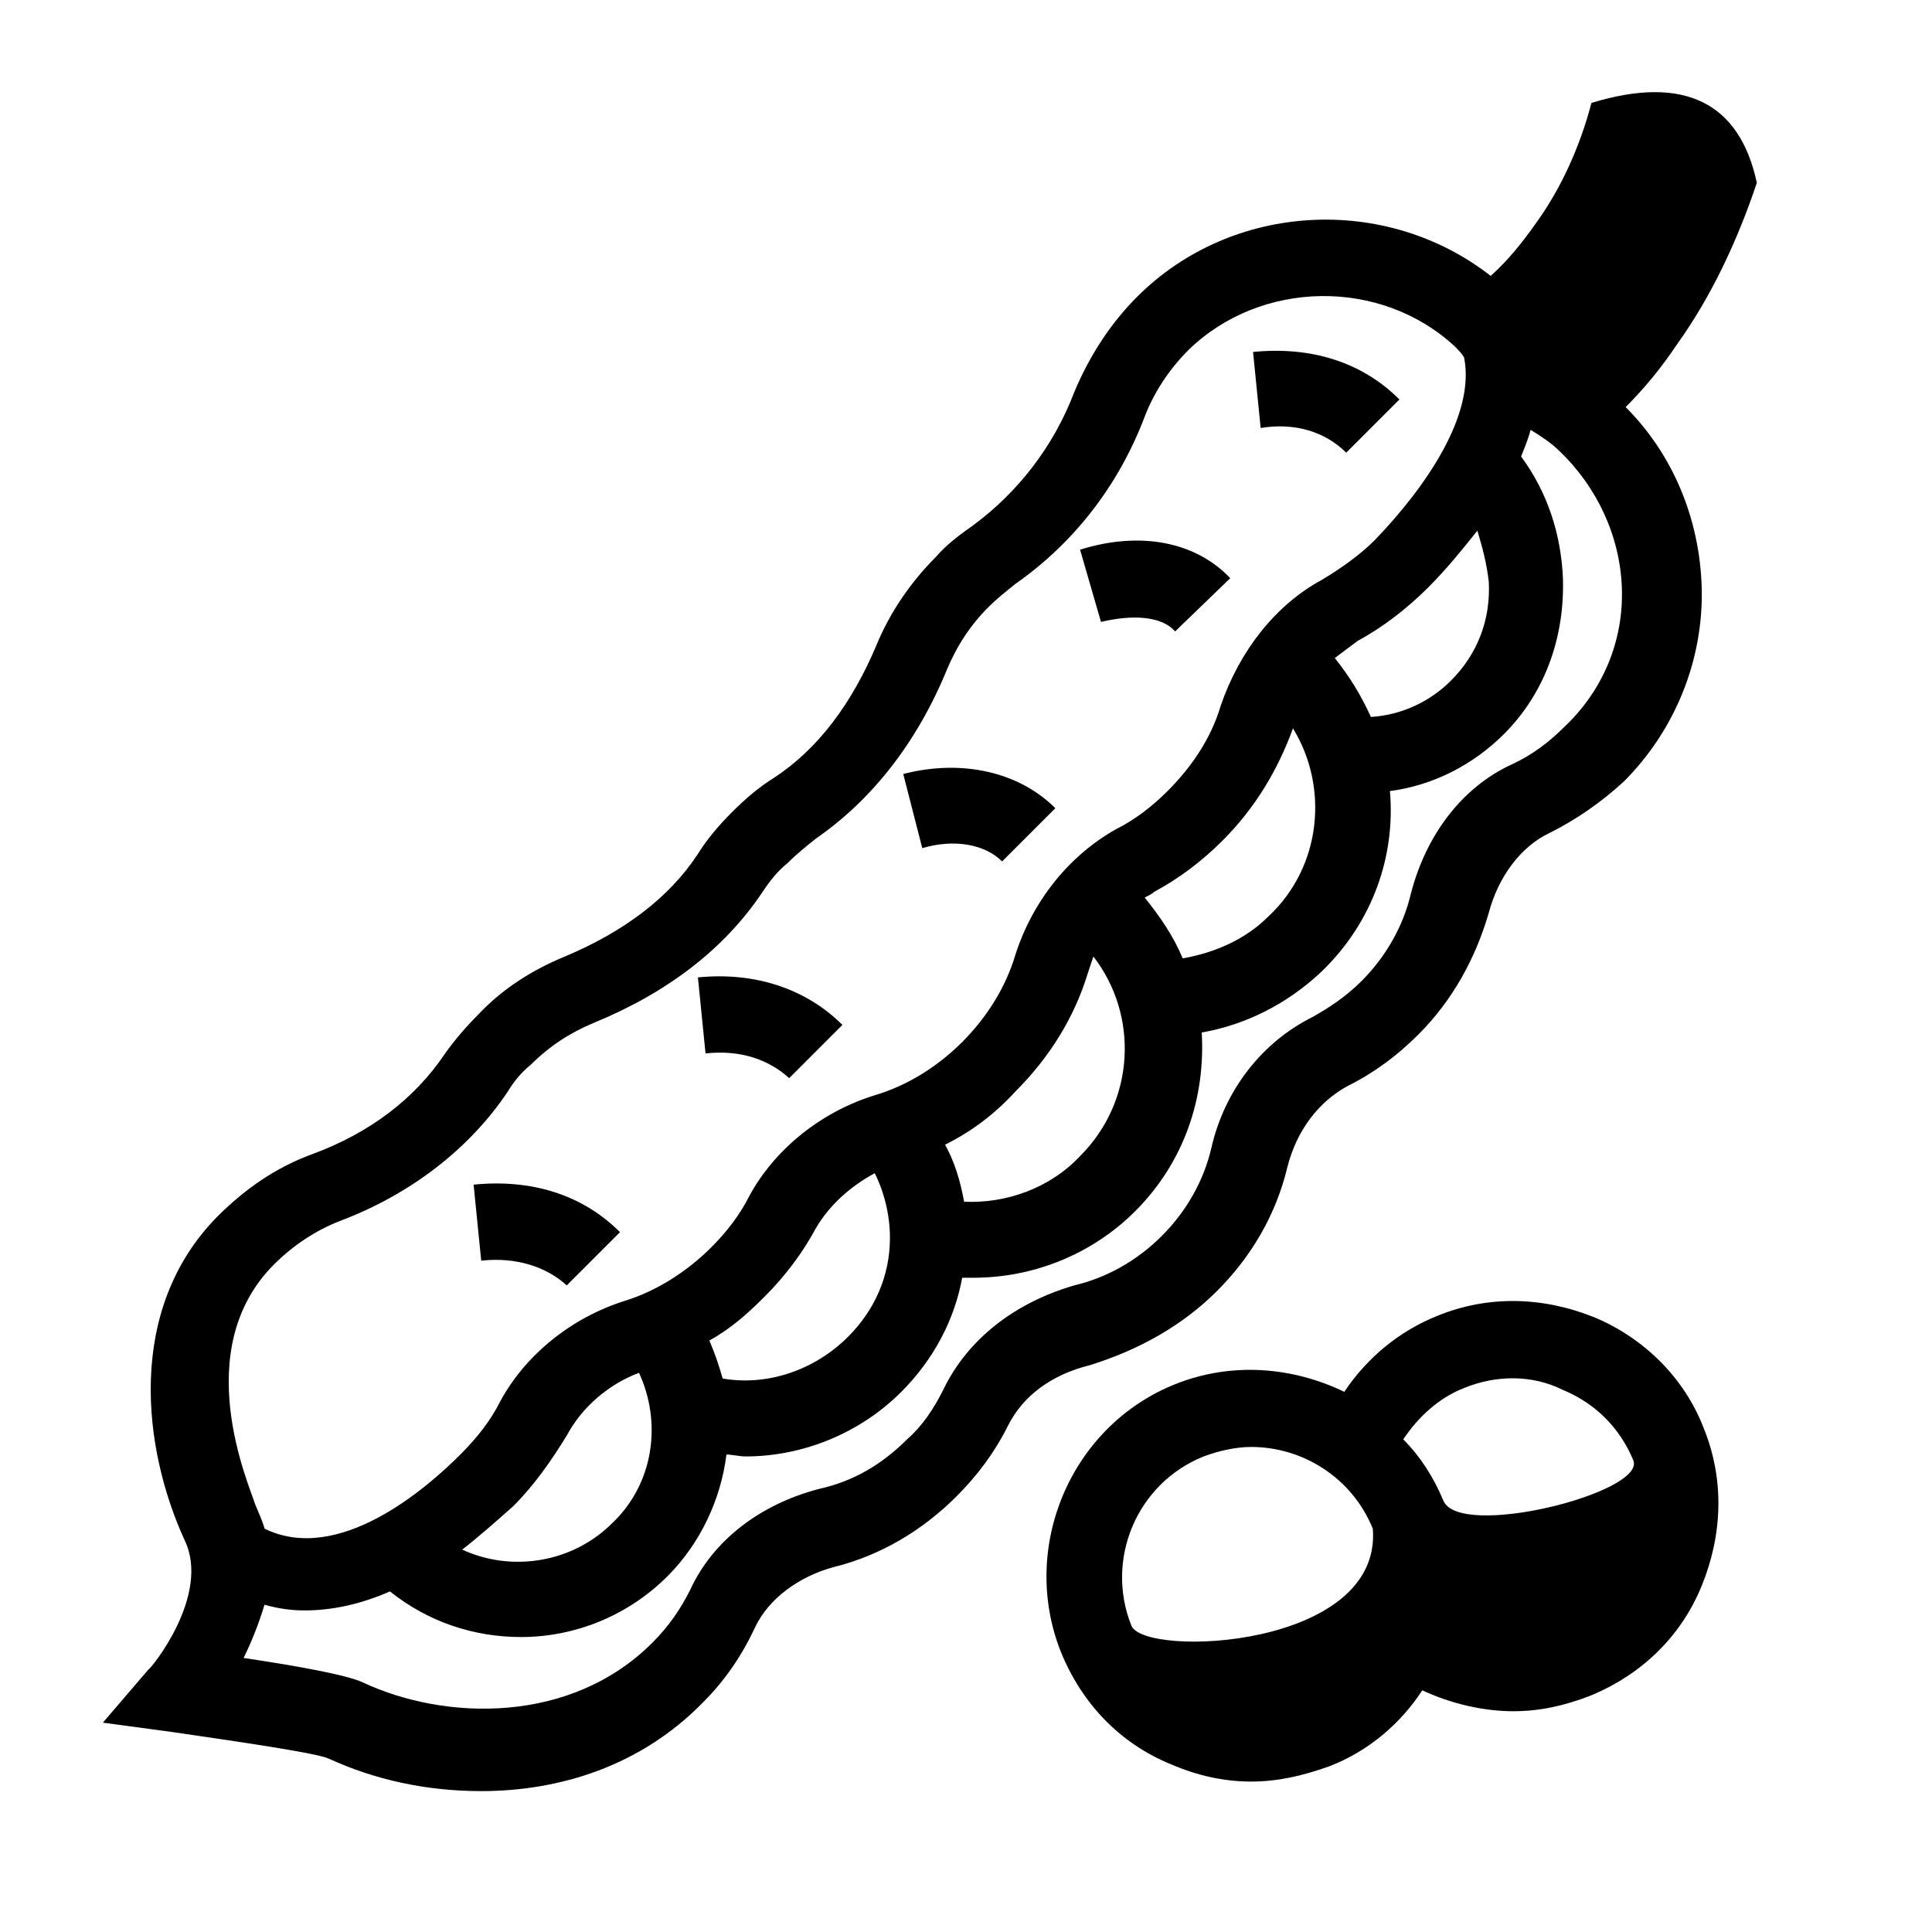 <?xml version="1.0" encoding="UTF-8"?>
<!-- Uploaded to: ICON Repo, www.svgrepo.com, Generator: ICON Repo Mixer Tools -->
<svg fill="#000000" width="800px" height="800px" version="1.1" viewBox="144 144 512 512" xmlns="http://www.w3.org/2000/svg">
 <g>
  <path d="m466.5 486.15c9.07-9.07 15.617-20.152 18.641-32.746 2.519-10.078 8.566-17.633 16.121-21.664 7.055-3.527 13.098-8.062 18.641-13.602 9.07-9.07 15.113-20.152 18.641-32.242 2.519-9.574 8.566-17.633 16.121-21.16 7.055-3.527 13.602-8.062 19.648-13.602 13.602-13.602 21.16-32.242 20.656-51.387-0.504-18.137-7.559-35.266-20.152-47.863 5.039-5.039 9.574-10.578 13.602-16.625 9.07-12.594 16.121-27.711 21.16-42.824-4.535-21.16-19.145-28.719-43.832-21.16-3.023 11.586-8.062 22.672-14.609 31.738-3.527 5.039-7.559 10.078-12.09 14.105-27.711-21.664-68.52-19.648-93.707 5.543-7.055 7.055-12.594 15.617-16.625 25.191-5.543 14.609-15.113 26.703-26.703 35.266-3.527 2.519-7.055 5.039-10.078 8.566-6.551 6.551-12.09 14.609-15.617 23.176-6.551 15.617-15.617 27.711-27.207 35.266-4.031 2.519-7.559 5.543-11.082 9.07-3.527 3.527-6.551 7.055-9.07 11.082-7.559 11.586-19.648 20.656-35.266 27.207-8.566 3.527-16.625 8.566-23.176 15.617-3.023 3.023-6.047 6.551-8.566 10.078-8.062 12.09-20.152 21.16-35.266 26.703-9.574 3.527-17.633 9.07-25.191 16.625-24.184 24.688-19.648 61.465-8.566 85.648 7.055 14.609-9.07 34.258-9.574 34.258l-12.09 14.105 18.641 2.519c17.129 2.519 38.289 5.543 41.312 7.055 12.09 5.543 25.695 8.566 40.305 8.566 20.656 0 42.32-6.551 58.945-23.68 5.543-5.543 10.078-12.09 13.602-19.648 3.527-7.559 11.586-13.602 21.16-16.121 12.09-3.023 23.176-9.574 32.242-18.641 5.543-5.543 10.078-11.586 13.602-18.641 4.031-8.062 11.586-13.602 21.664-16.121 13.109-4.039 24.699-10.59 33.766-19.66zm72.047-187.92c0.504 10.078-3.023 19.145-10.078 26.199-5.543 5.543-13.098 9.07-21.16 9.574-2.519-5.543-5.543-10.578-9.574-15.617l6.047-4.535c6.551-3.527 13.098-8.566 18.641-14.105 5.039-5.039 9.07-10.078 13.098-15.113 1.516 5.031 2.523 9.062 3.027 13.598zm-139.05 164.24c-1.008-5.543-2.519-10.578-5.039-15.113 7.055-3.527 13.098-8.062 18.641-14.105 9.07-9.07 15.617-19.648 19.145-31.234 0.504-1.512 1.008-3.023 1.512-4.535 12.09 15.617 11.082 38.289-3.527 52.898-8.059 8.562-19.648 12.594-30.73 12.09zm-63.984 46.852c-1.008-3.527-2.016-6.551-3.527-10.078 5.543-3.023 10.078-7.055 14.609-11.586 5.543-5.543 10.078-11.586 13.602-18.137 3.527-6.047 9.07-11.082 15.617-14.609 2.519 5.039 4.031 11.082 4.031 17.129 0 10.078-4.031 19.145-11.082 26.199-9.066 9.066-21.664 13.098-33.25 11.082zm-22.168-1.512c6.047 13.098 4.031 29.223-7.055 39.801-10.578 10.578-26.703 13.098-39.801 7.055 4.535-3.527 9.07-7.559 13.602-11.586 5.543-5.543 10.078-12.09 14.105-18.641 4.035-7.559 11.086-13.605 19.148-16.629zm134.01-125.95c1.008-0.504 2.016-1.008 2.519-1.512 6.551-3.527 12.594-8.062 18.137-13.602 8.566-8.566 14.609-18.641 18.641-29.727 9.574 15.617 7.559 36.777-6.551 49.879-6.047 6.047-14.105 9.574-22.672 11.082-2.516-6.047-6.043-11.086-10.074-16.121zm-230.74 97.234c5.039-5.039 11.082-9.07 17.633-11.586 18.641-7.055 34.258-19.145 44.336-34.258 1.512-2.519 3.527-5.039 6.047-7.055 5.039-5.039 10.578-8.566 16.625-11.082 19.648-8.062 34.762-19.648 44.84-34.762 2.016-3.023 4.031-5.543 6.551-7.559 2.519-2.519 5.039-4.535 7.559-6.551 14.609-10.078 26.703-25.191 34.762-44.84 2.519-6.047 6.047-11.586 11.082-16.625 2.016-2.016 4.535-4.031 7.055-6.047 15.113-10.578 27.207-25.695 34.258-44.336 2.519-6.551 6.551-12.594 11.586-17.633 19.145-18.641 50.883-19.145 70.535-1.008 1.008 1.008 2.016 2.016 2.519 3.023 3.023 15.113-10.078 34.258-23.68 48.367-4.031 4.031-9.07 7.559-14.105 10.578-12.09 6.551-21.664 18.641-26.703 33.25-2.519 8.566-7.559 16.121-14.105 22.672-4.031 4.031-8.566 7.559-13.602 10.078-12.594 7.055-22.168 19.145-26.703 33.25-2.519 8.566-7.559 16.625-14.105 23.176-6.551 6.551-14.609 11.586-23.176 14.105-14.609 4.535-26.703 14.609-33.25 26.703-2.519 5.039-6.047 9.574-10.078 13.602-6.551 6.551-14.609 11.586-22.672 14.105-14.609 4.535-26.703 14.609-33.25 26.703-2.519 5.039-6.047 9.574-10.578 14.105-9.07 9.07-32.242 29.223-51.891 19.648-0.504-2.016-1.512-4.031-2.519-6.551-1.52-5.035-17.641-40.805 5.031-63.477zm177.34 33.25c-2.519 5.039-5.543 9.574-9.574 13.098-6.551 6.551-14.105 11.082-23.176 13.098-15.617 4.031-28.215 13.602-34.258 26.703-2.519 5.039-5.543 9.574-10.078 14.105-21.664 21.664-54.914 20.656-76.578 10.578-4.031-2.016-18.137-4.535-31.738-6.551 2.016-4.031 4.031-9.07 5.543-14.105 3.527 1.008 7.055 1.512 10.578 1.512 7.055 0 14.609-1.512 22.672-5.039 10.078 8.062 22.168 12.09 34.762 12.09 14.105 0 28.215-5.543 38.793-16.121 8.566-8.566 14.105-20.152 15.617-32.242 1.512 0 3.527 0.504 5.039 0.504 15.113 0 30.23-6.047 41.312-17.129 8.566-8.566 14.105-19.145 16.121-30.23h3.023c15.617 0 31.234-6.047 42.824-17.633 13.098-13.098 18.641-30.23 17.633-47.359 11.586-2.016 22.672-7.559 31.738-16.121 13.602-13.098 19.648-30.73 18.137-47.863 11.586-1.512 22.168-7.055 30.23-15.113 10.578-10.578 16.121-25.191 15.617-41.312-0.504-11.586-4.031-22.672-11.082-32.242 1.008-2.519 2.016-5.039 2.519-7.055 2.519 1.512 5.543 3.527 7.559 5.543 10.078 9.574 16.121 22.672 16.625 36.273 0.504 14.105-5.039 27.207-15.113 36.777-4.031 4.031-8.566 7.559-14.105 10.078-13.098 6.047-22.672 18.641-26.703 34.258-2.016 8.566-6.551 16.625-13.098 23.176-4.031 4.031-8.566 7.055-13.098 9.574-13.098 6.551-23.176 19.145-26.703 34.762-2.016 8.566-6.551 16.625-13.098 23.176-6.551 6.551-14.609 11.082-23.176 13.098-15.621 4.539-28.215 14.113-34.766 27.715z"/>
  <path d="m566.76 493.2c-13.602-5.543-28.215-6.047-41.816-0.504-10.078 4.031-18.641 11.082-24.688 20.152-13.602-6.551-29.727-8.062-44.84-2.016-27.711 11.082-41.312 43.328-30.23 71.039 5.543 13.602 15.617 24.184 29.223 29.727 7.055 3.023 14.105 4.535 21.16 4.535 7.055 0 13.602-1.512 20.656-4.031 10.578-4.031 19.145-11.586 24.688-20.152 7.559 3.527 16.121 5.543 24.184 5.543 7.055 0 13.602-1.512 20.152-4.031 13.602-5.543 24.184-15.617 29.727-29.223 5.543-13.602 6.047-28.215 0.504-41.816-5.039-13.102-15.617-23.68-28.719-29.223zm-122.93 81.617c-7.055-17.633 1.512-37.785 19.145-44.84 4.031-1.512 8.566-2.519 12.594-2.519 13.602 0 26.703 8.062 32.242 21.664 2.523 31.742-60.453 34.262-63.98 25.695zm82.625-33.25c-2.519-6.047-6.047-11.586-10.578-16.121 4.031-6.047 9.574-11.082 16.121-13.602 8.566-3.527 18.137-3.527 26.199 0.504 8.566 3.527 15.113 10.078 18.641 18.641 3.527 8.562-46.352 21.156-50.383 10.578z"/>
  <path d="m294.2 484.64 14.105-14.105c-10.078-10.078-23.68-14.105-38.793-12.594l2.016 20.152c9.066-1.008 17.129 1.512 22.672 6.547z"/>
  <path d="m353.14 429.72 14.105-14.105c-9.574-9.574-23.176-14.105-38.289-12.594l2.016 20.152c9.07-1.008 16.625 1.508 22.168 6.547z"/>
  <path d="m409.57 372.29 14.105-14.105c-9.574-9.574-24.688-13.098-40.305-9.07l5.039 19.648c8.566-2.519 16.625-1.008 21.16 3.527z"/>
  <path d="m455.42 311.33 14.609-14.105c-9.07-9.574-23.68-12.594-39.801-7.559l5.543 19.145c8.562-2.016 16.121-1.512 19.648 2.519z"/>
  <path d="m500.76 263.97 14.105-14.105c-10.078-10.078-23.68-14.105-38.793-12.594l2.016 20.152c9.066-1.512 17.129 1.008 22.672 6.547z"/>
 </g>
</svg>